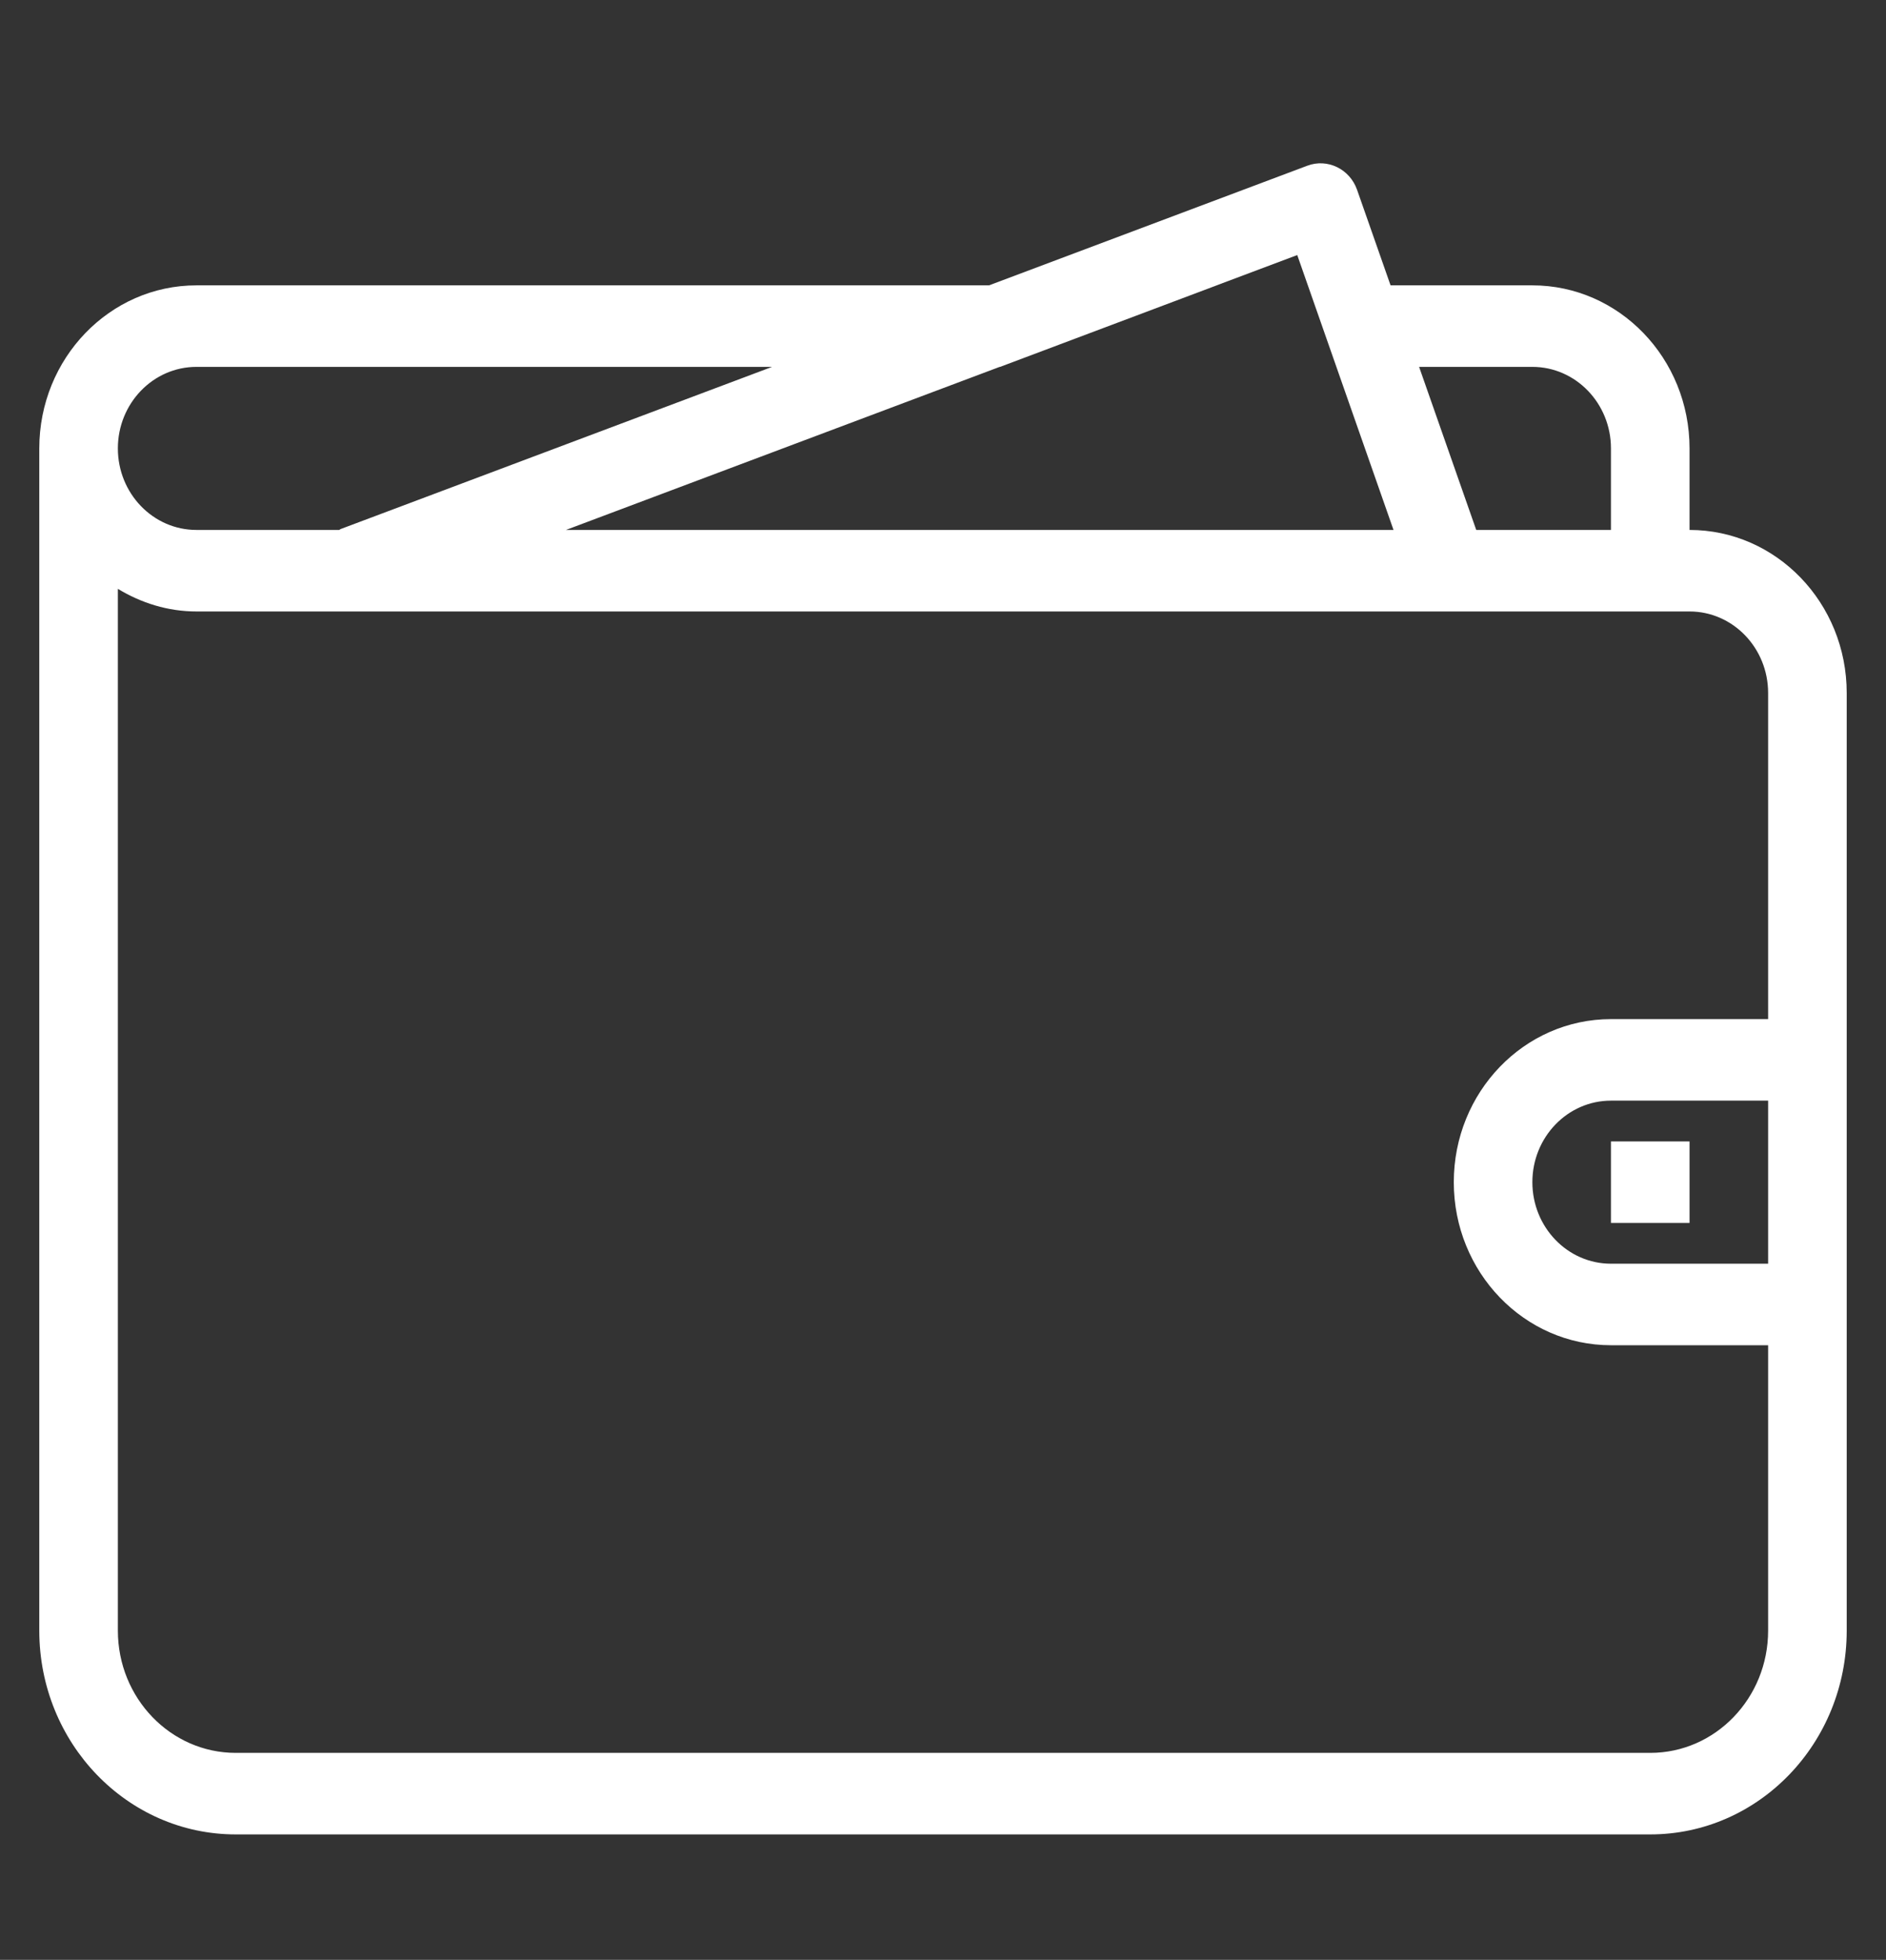 <?xml version="1.0" encoding="UTF-8"?> <svg xmlns="http://www.w3.org/2000/svg" width="155" height="161" viewBox="0 0 155 161" fill="none"><rect x="0" y="0" width="155" height="161" fill="#333333" stroke="none"/> <path fill-rule="evenodd" clip-rule="evenodd" d="M151.771 133.953C151.771 143.202 144.544 150.697 135.625 150.697H19.375C10.456 150.697 3.229 143.202 3.229 133.953V36.837C3.229 29.439 9.012 23.442 16.145 23.442H81.281L107.434 13.616C109.091 12.99 110.925 13.877 111.529 15.589L114.283 23.442H125.937C133.07 23.442 138.854 29.439 138.854 36.837V43.535C145.987 43.535 151.771 49.532 151.771 56.93V133.953ZM16.145 30.139C12.58 30.139 9.687 33.14 9.687 36.837C9.687 40.534 12.58 43.535 16.145 43.535H27.27H27.88C27.922 43.518 27.948 43.481 27.99 43.464L63.453 30.139H16.145ZM110.043 30.745L106.614 20.954H106.611L99.988 23.442H99.997L82.192 30.139H82.159L46.513 43.535H114.525L110.043 30.745ZM132.396 36.837C132.396 33.14 129.502 30.139 125.937 30.139H116.628L121.323 43.535H132.396V36.837ZM138.854 50.232H16.145C13.782 50.232 11.592 49.526 9.687 48.374V133.953C9.687 139.502 14.027 143.999 19.375 143.999H135.625C140.975 143.999 145.312 139.502 145.312 133.953V110.511H132.396C125.262 110.511 119.479 104.513 119.479 97.116C119.479 89.718 125.262 83.721 132.396 83.721H145.312V56.93C145.312 53.233 142.419 50.232 138.854 50.232ZM145.312 103.814V90.418H132.396C128.831 90.418 125.937 93.419 125.937 97.116C125.937 100.813 128.831 103.814 132.396 103.814H145.312ZM132.396 93.767H138.854V100.465H132.396V93.767Z" fill="white"></path> </svg> 